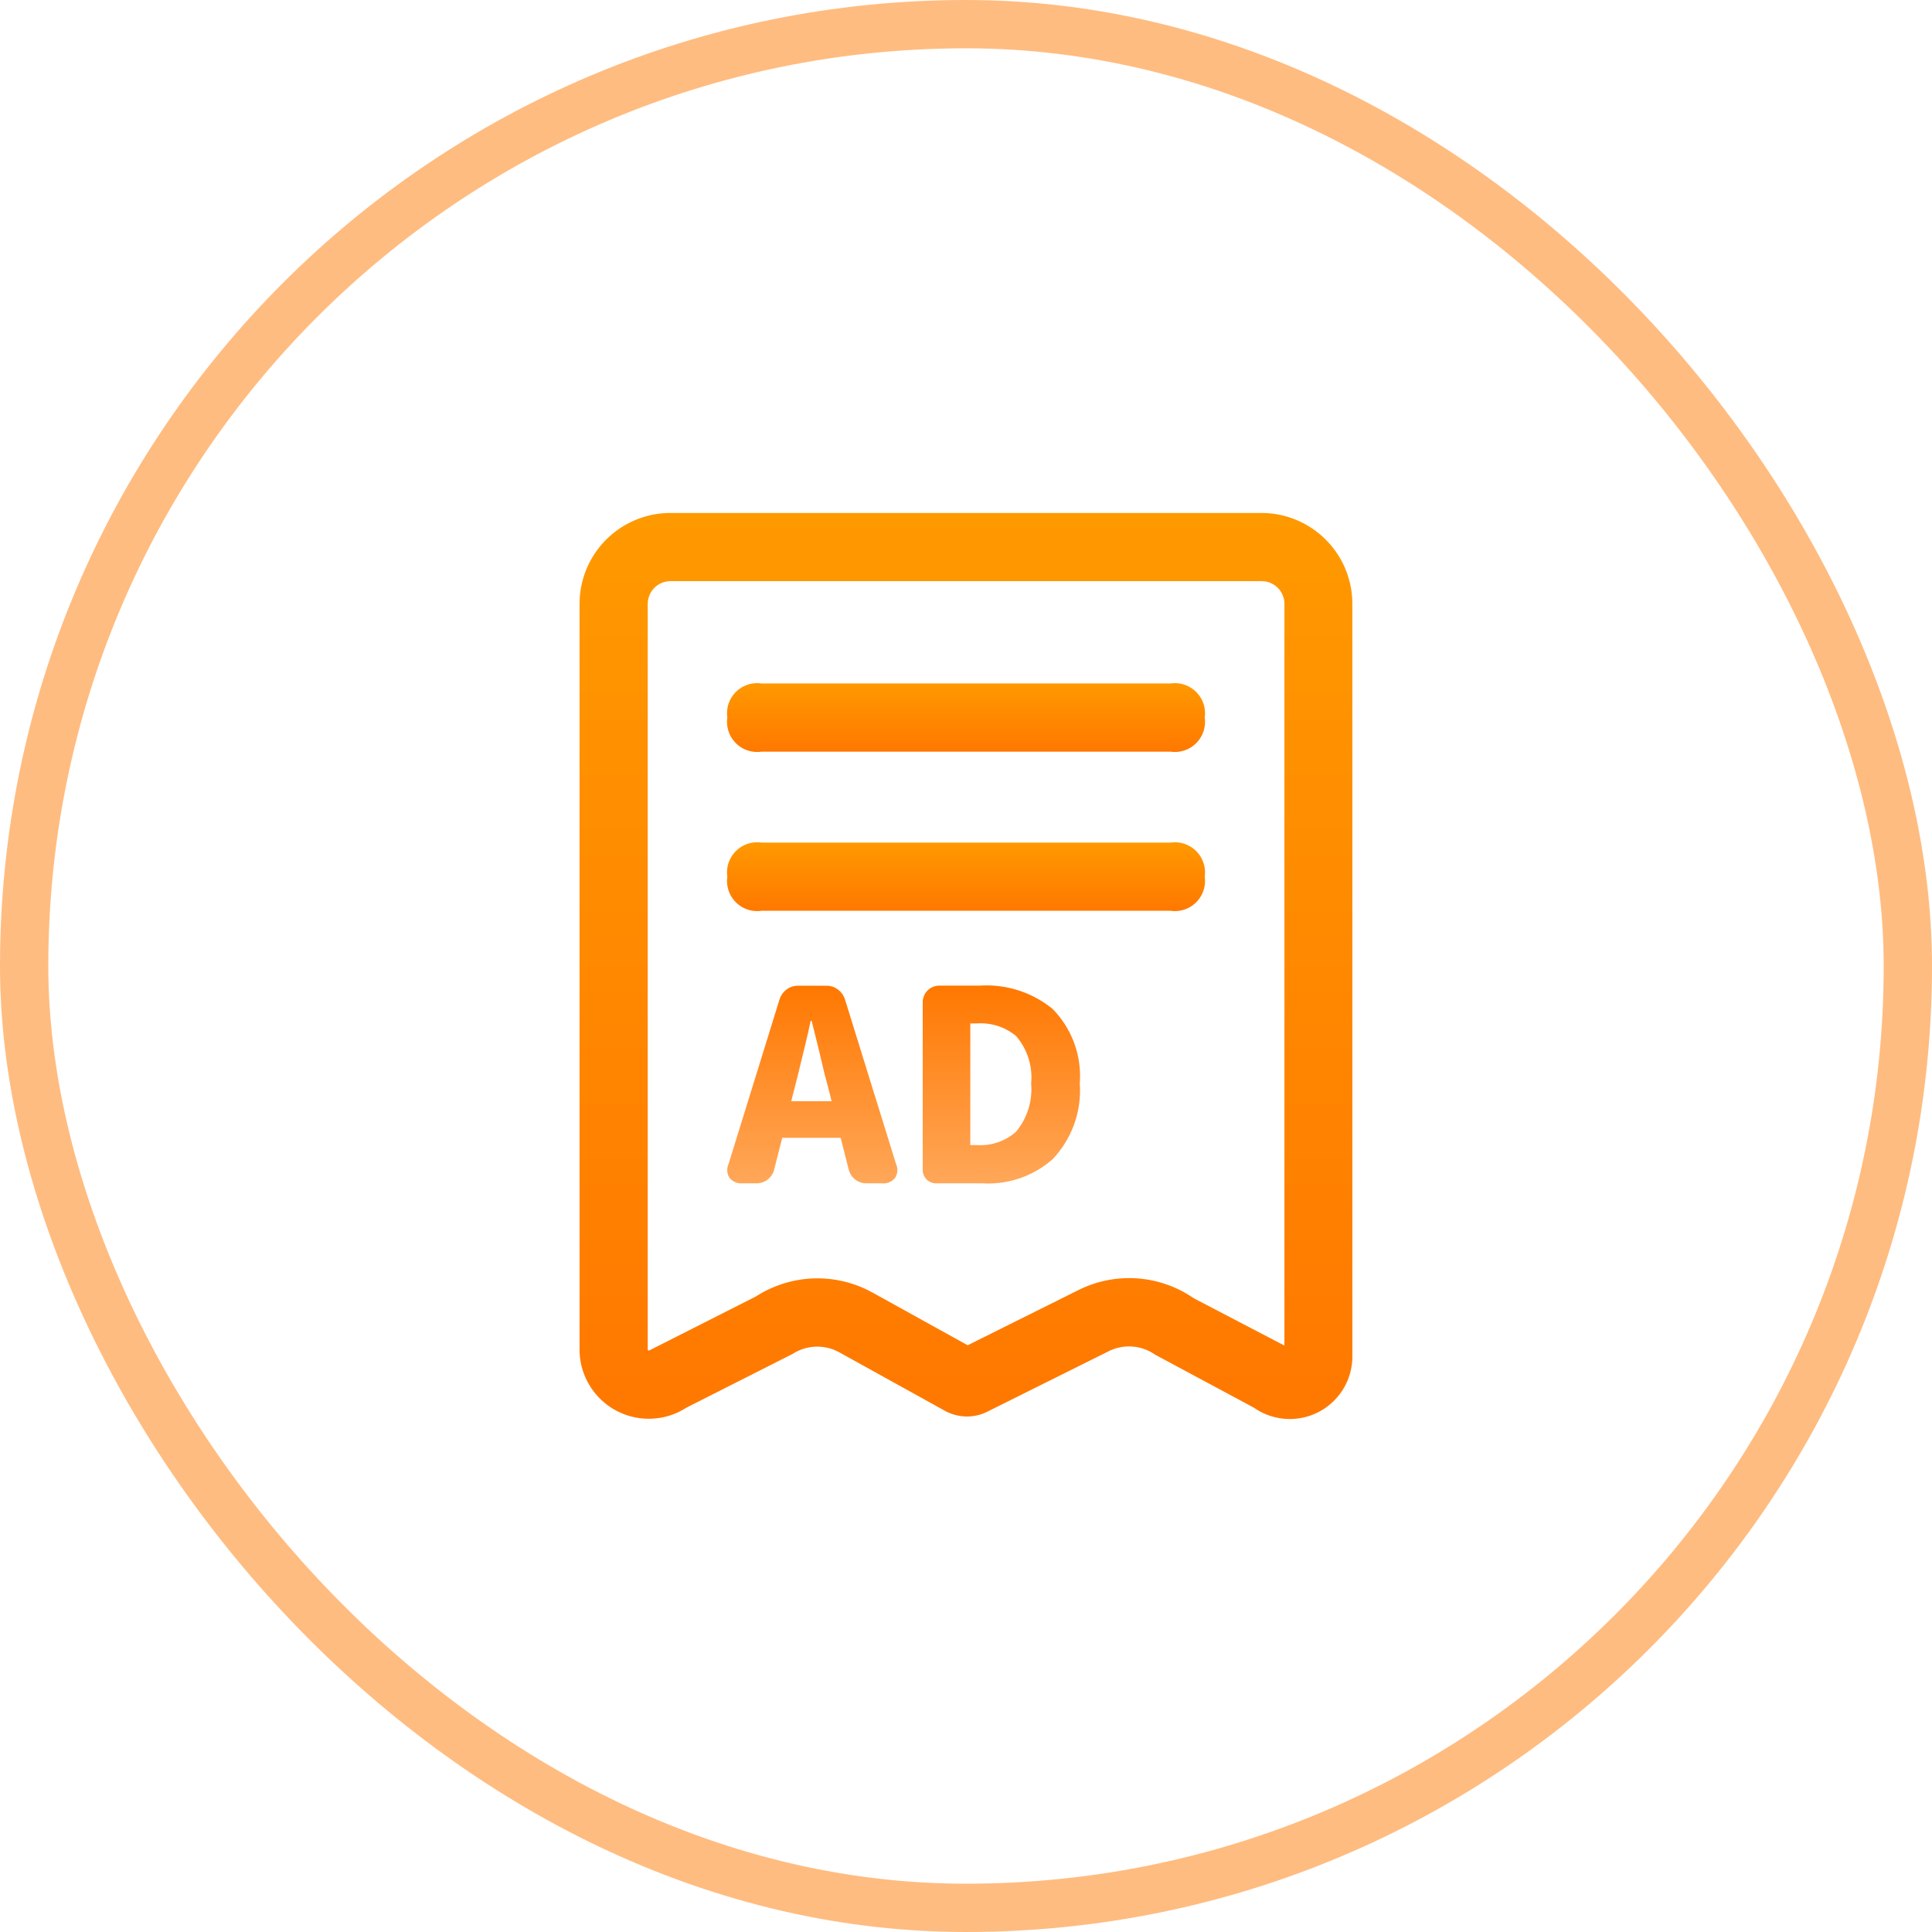 <svg xmlns="http://www.w3.org/2000/svg" xmlns:xlink="http://www.w3.org/1999/xlink" width="80" height="80" viewBox="0 0 80 80"><defs><style>.a,.e{fill:none;}.a{stroke:#ff7902;stroke-width:2px;opacity:0.5;}.b{fill:url(#a);}.c{fill:url(#d);}.d{stroke:none;}</style><linearGradient id="a" x1="0.5" x2="0.5" y2="1" gradientUnits="objectBoundingBox"><stop offset="0" stop-color="#f90"/><stop offset="1" stop-color="#ff7800"/></linearGradient><linearGradient id="d" x1="0.5" x2="0.5" y2="1" gradientUnits="objectBoundingBox"><stop offset="0" stop-color="#f73"/><stop offset="0" stop-color="#ff7800"/><stop offset="1" stop-color="#ffa759"/></linearGradient></defs><g class="a"><rect class="d" width="80" height="80" rx="40"/><rect class="e" x="1" y="1" width="78" height="78" rx="39"/></g><g transform="translate(-52.802 21.241)"><path class="b" d="M105.04,0A3.765,3.765,0,0,1,108.8,3.765V34.928a2.589,2.589,0,0,1-4.071,2.123l-4.1-2.2a1.883,1.883,0,0,0-1.917-.141l-5.032,2.506a1.883,1.883,0,0,1-1.751-.039l-4.373-2.421a1.883,1.883,0,0,0-1.93.064L81.219,37.05A2.867,2.867,0,0,1,76.8,34.639V3.765A3.765,3.765,0,0,1,80.565,0Zm0,2.824H80.565a.941.941,0,0,0-.935.831l-.007.11V34.639a.043.043,0,0,0,.045.044l.023-.007,4.415-2.235a4.707,4.707,0,0,1,4.616-.268l.209.108,3.94,2.182,4.589-2.286a4.707,4.707,0,0,1,4.6.226l.2.128,3.727,1.945V3.765a.941.941,0,0,0-.831-.935Z" transform="translate(0)"/><path class="b" d="M262.968,192m0,1.412h0a1.248,1.248,0,0,1-1.412,1.412H244.612a1.248,1.248,0,0,1-1.412-1.412h0A1.248,1.248,0,0,1,244.612,192h16.944A1.248,1.248,0,0,1,262.968,193.412Z" transform="translate(-160.281 -184.94)"/><path class="b" d="M262.968,371.2m0,1.412h0a1.248,1.248,0,0,1-1.412,1.412H244.612a1.248,1.248,0,0,1-1.412-1.412h0a1.248,1.248,0,0,1,1.412-1.412h16.944A1.248,1.248,0,0,1,262.968,372.612Z" transform="translate(-160.281 -357.551)"/><path class="c" d="M.748,0A.63.63,0,0,1,.209-.22.609.609,0,0,1,.165-.8l2.112-6.82a.846.846,0,0,1,.291-.407.754.754,0,0,1,.468-.154H4.224a.754.754,0,0,1,.468.154.846.846,0,0,1,.292.407L7.1-.8a.609.609,0,0,1-.044.583A.63.63,0,0,1,6.512,0H5.885a.753.753,0,0,1-.478-.16.753.753,0,0,1-.27-.424l-.33-1.3H2.387l-.33,1.3a.753.753,0,0,1-.27.424A.753.753,0,0,1,1.309,0ZM2.761-3.4H4.433l-.176-.693q-.121-.429-.341-1.386-.209-.847-.308-1.243H3.564q-.033.132-.088.407-.143.616-.22.924-.033.143-.1.407-.143.605-.22.891ZM8.789,0a.572.572,0,0,1-.424-.16.572.572,0,0,1-.16-.424V-7.469a.7.7,0,0,1,.2-.517.7.7,0,0,1,.517-.2H10.56a4.335,4.335,0,0,1,3.014.957,3.957,3.957,0,0,1,1.133,3.091A4.126,4.126,0,0,1,13.585-1,4.042,4.042,0,0,1,10.67,0H8.789Zm1.386-1.584h.264a2.231,2.231,0,0,0,1.628-.55,2.741,2.741,0,0,0,.627-2,2.621,2.621,0,0,0-.627-1.969,2.3,2.3,0,0,0-1.628-.517h-.264v5.038Z" transform="translate(82.805 27.758)"/></g></svg>